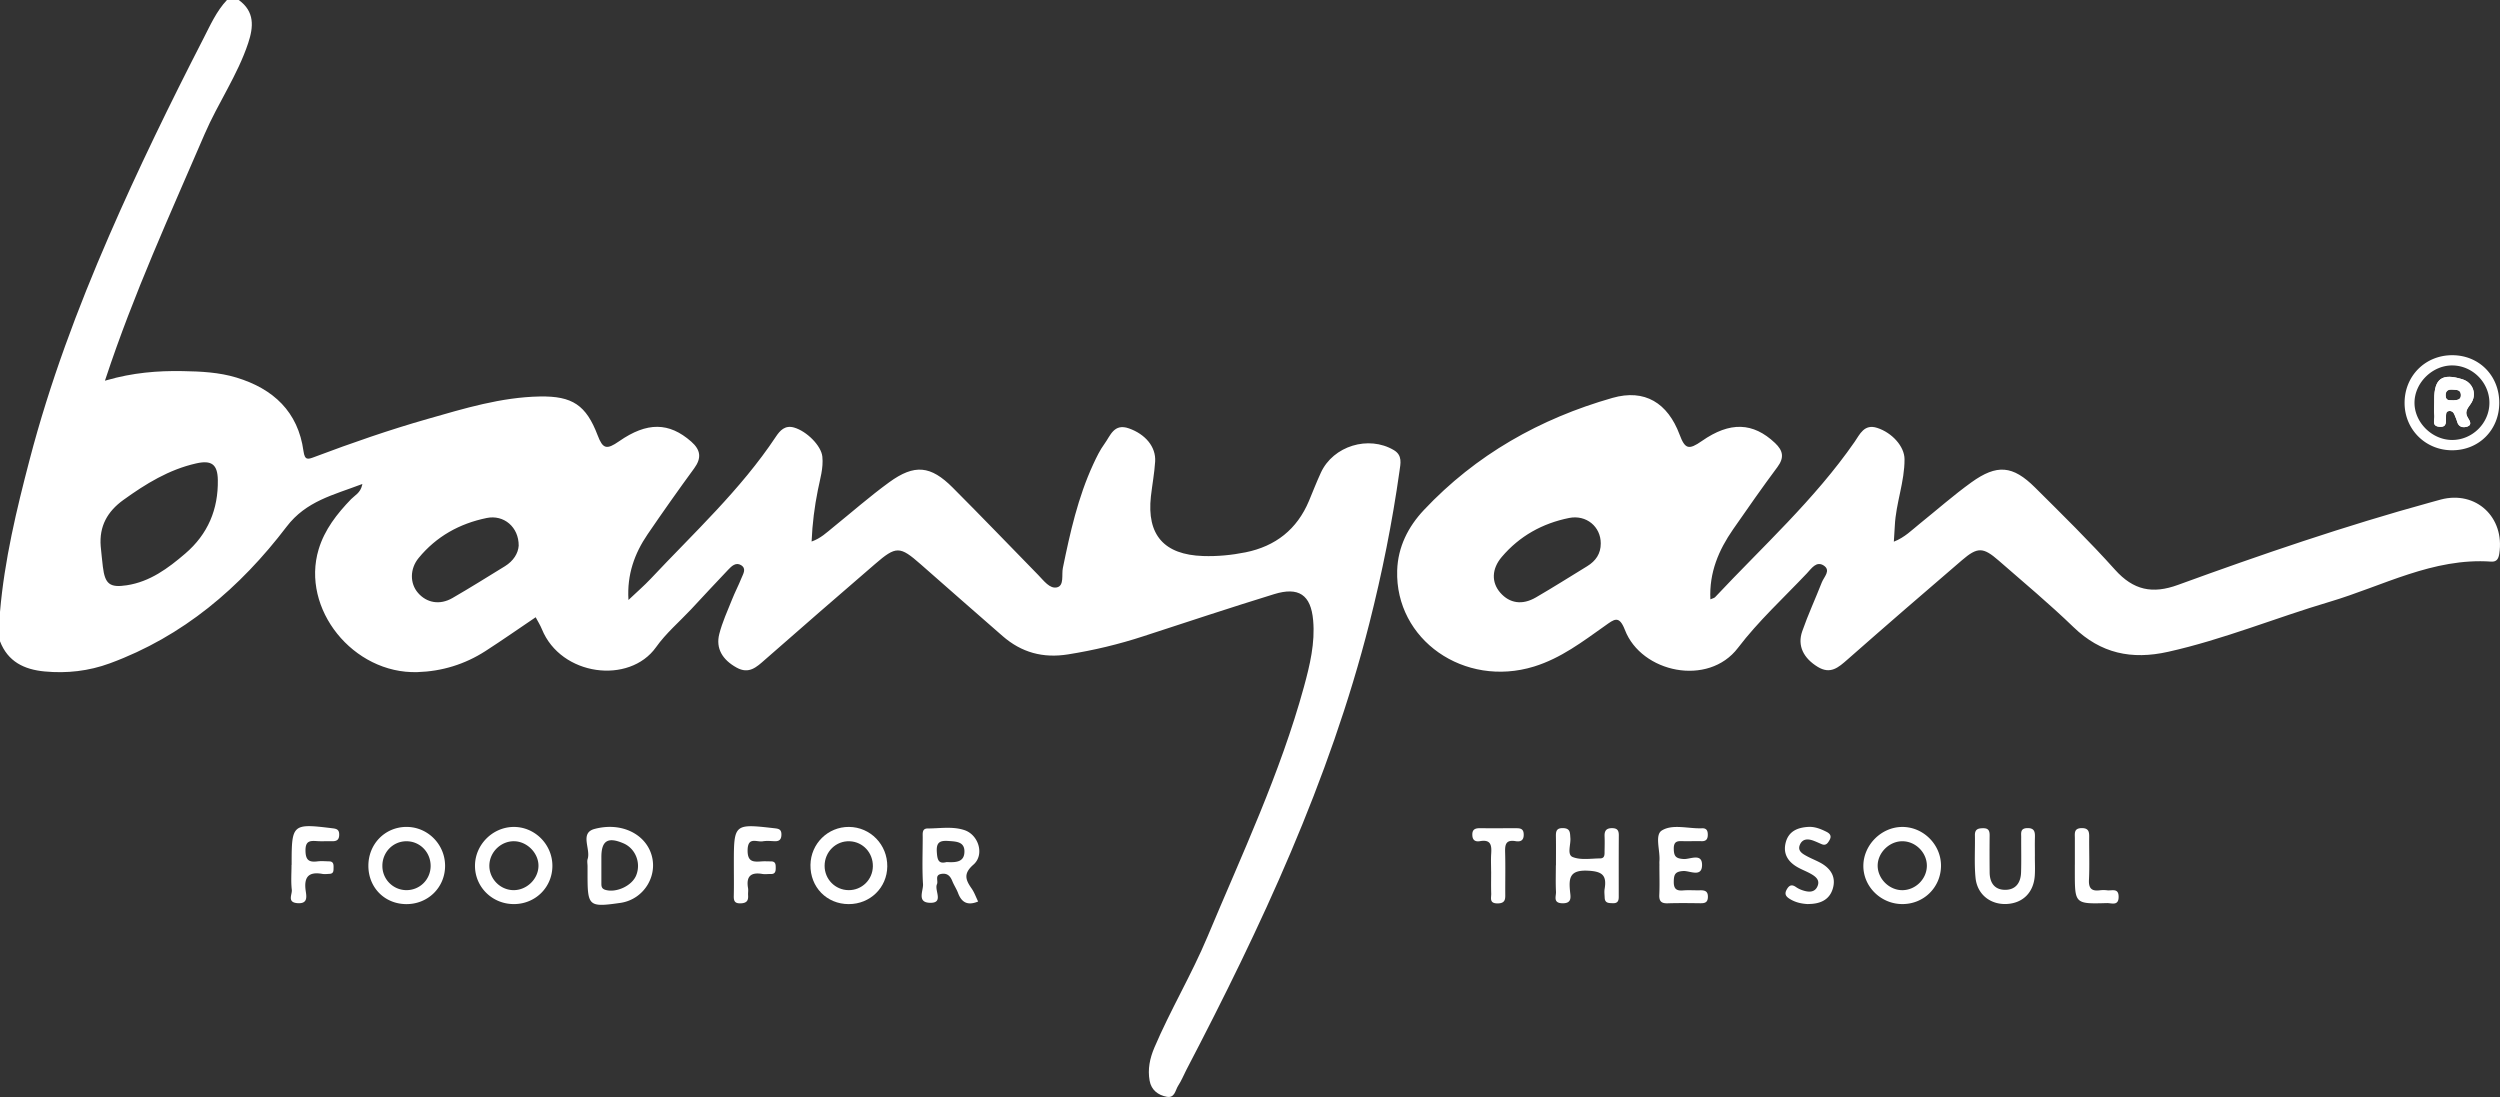 <svg id="Layer_2" data-name="Layer 2" xmlns="http://www.w3.org/2000/svg" viewBox="0 0 723.17 317.32"><rect x="0" y="0" width="723.17" height="317.32" fill="#333333" stroke="none"/><defs><style>.cls-1{fill:#fff;stroke-width:0}</style></defs><g id="Layer_1-2" data-name="Layer 1"><g id="pZCxbv.tif"><path class="cls-1" d="M403.17 130.19c-7.3-4.31-17.5-1.21-21.07 6.51-1.24 2.69-2.32 5.46-3.46 8.2-3.45 8.23-9.66 13.11-18.34 14.87-4.04.81-8.15 1.21-12.29 1.07-11.28-.37-16.32-6.1-15.09-17.24.38-3.37 1.02-6.72 1.23-10.1.27-4.28-2.88-7.92-7.58-9.58-4.35-1.54-5.35 2.1-7.06 4.44-1.33 1.81-2.32 3.89-3.27 5.93-4.42 9.57-6.69 19.77-8.79 30.02-.4 1.94.44 5.06-1.67 5.59-2.1.53-3.86-1.95-5.45-3.57-8.23-8.43-16.4-16.92-24.72-25.26-6.4-6.42-11.06-6.89-18.4-1.56-5.62 4.09-10.85 8.69-16.26 13.06-1.84 1.49-3.56 3.16-6.18 4.08.22-5.24.85-10.1 1.82-14.93.63-3.18 1.63-6.32 1.29-9.63-.31-3.13-4.48-7.35-8.19-8.42-2.62-.75-4.07.87-5.26 2.66-10.2 15.36-23.73 27.8-36.24 41.13-1.89 2.01-4 3.81-6.35 6.05-.02.01-.03.02-.05.04v-.07c-.44-7.28 1.75-13.36 5.53-18.91 4.39-6.44 8.89-12.81 13.49-19.1 2.18-2.98 1.88-5.32-.86-7.73-6.42-5.64-12.78-5.72-20.86-.1-3.62 2.52-4.71 2.23-6.2-1.69-3.34-8.76-7.3-11.43-16.75-11.26-11.21.21-21.82 3.46-32.46 6.5-11.05 3.15-21.9 6.92-32.65 10.97-1.93.73-2.86 1.09-3.24-1.66-1.56-11.42-8.74-18.03-19.35-21.27-5.05-1.54-10.33-1.79-15.6-1.88-7.28-.14-14.48.47-21.96 2.63l-.53.15c.05-.16.11-.33.17-.49C38.66 84.96 49.21 62 59.18 38.81c3.86-8.97 9.53-17.05 12.62-26.37 1.56-4.7 1.89-9.11-2.74-12.44h-3.41c-3.06 3.25-4.82 7.3-6.82 11.18-9.64 18.76-18.88 37.72-27.29 57.07C22.4 89.3 14.37 110.76 8.56 133 4.77 147.49 1.29 162.02 0 176.99v8.51c2.27 5.89 6.97 8.17 12.89 8.73 6.47.61 12.78-.11 18.86-2.34C52.97 184.1 69.46 170 82.9 152.36c5.65-7.43 13.55-9.17 21.62-12.25.1-.03.2-.07.3-.11-.02.12-.04.23-.07.34-.51 2.25-2.12 2.95-3.19 4.05-4.08 4.23-7.66 8.8-9.38 14.49-5.2 17.23 9.99 36.1 28.55 35.54 7.11-.22 13.71-2.24 19.68-6.08 4.87-3.14 9.61-6.46 14.54-9.79.63 1.2 1.32 2.27 1.79 3.43 5.52 13.62 25.33 16.07 33.04 5.22 2.84-4.01 6.71-7.3 10.11-10.92 3.59-3.84 7.14-7.71 10.77-11.5.96-1.01 2.19-2.22 3.69-1.31 1.67 1.01.61 2.54.12 3.77-.84 2.1-1.9 4.11-2.73 6.21-1.31 3.28-2.8 6.52-3.67 9.92-1.08 4.19.91 7.48 5 9.74 3.57 1.98 5.76-.12 8.2-2.27 10.55-9.28 21.18-18.47 31.81-27.65 6.15-5.32 7.2-5.28 13.25.04 7.88 6.93 15.77 13.86 23.69 20.76 5.46 4.76 11.66 6.47 18.95 5.3 7.46-1.19 14.73-2.93 21.89-5.28 12.54-4.1 25.06-8.24 37.66-12.13 7.13-2.21 10.68.15 11.33 7.55.59 6.55-.94 12.94-2.66 19.24-6.86 25.04-17.93 48.46-27.91 72.3-4.6 10.97-10.73 21.19-15.38 32.12-1.3 3.07-1.95 6.23-1.35 9.53.49 2.7 2.43 4.16 4.95 4.64 2.35.45 2.47-1.93 3.32-3.23.93-1.41 1.56-3.01 2.34-4.52 21.63-41.43 41.38-83.62 52.94-129.16 3.69-14.54 6.64-29.24 8.73-44.09.3-2.17.92-4.55-1.66-6.07m-257.08 33.58c-5.05 3.1-10.08 6.26-15.21 9.22-3.65 2.11-7.44 1.42-9.96-1.48-2.39-2.74-2.39-6.97.17-10.09 5.13-6.25 11.85-9.97 19.69-11.58 4.94-1.02 9.3 2.6 9.26 8.01-.15 2.22-1.52 4.41-3.95 5.92m-110.4-19.15c6.46-4.66 13.17-8.79 21.05-10.57 4.45-1.01 6.2.27 6.27 4.79.14 8.49-2.87 15.68-9.42 21.29-4.98 4.27-10.19 8.14-16.9 9.17-4.97.76-6.33-.36-6.94-5.39-.24-1.96-.42-3.93-.62-5.89-.46-5.79 1.93-10.06 6.56-13.4m670.37-.12c-.96.25-1.91.52-2.87.79-24.77 6.8-49.05 15.11-73.16 23.9-7.42 2.71-12.9 1.54-18.21-4.37-7.38-8.23-15.3-15.99-23.15-23.8-6.44-6.4-11.01-6.81-18.42-1.48-5.17 3.73-9.97 7.96-14.94 11.96-2.27 1.82-4.32 3.96-7.48 5.19.11-1.81.22-3.2.28-4.6.31-6.52 2.85-12.73 2.81-19.29-.03-3.67-3.59-7.62-7.9-9.02-3.78-1.23-5.02 1.85-6.56 4.07-11.56 16.66-26.57 30.22-40.34 44.9-.25.26-.7.33-1.36.62-.37-7.77 2.41-14.25 6.57-20.25 4.2-6.05 8.42-12.1 12.82-18.01 2.03-2.73 1.66-4.74-.7-6.97-6.35-6-13.03-6.24-21.14-.58-3.82 2.67-4.88 2.37-6.46-1.85-3.43-9.13-10.06-13.28-19.41-10.61-20.97 5.99-39.5 16.44-54.55 32.43-4.54 4.82-7.52 10.66-7.73 17.5-.6 20.04 19.41 34 39.59 27.78 7.78-2.4 14.09-7.23 20.55-11.8 2.6-1.84 4.04-3.19 5.74 1.22 4.76 12.36 24.1 16.5 32.7 5.18 5.9-7.75 13.2-14.44 19.93-21.55 1.3-1.36 2.73-3.68 4.89-2.26 2.14 1.42.05 3.29-.56 4.85-1.85 4.73-4 9.36-5.67 14.16-1.47 4.2.38 7.8 4.5 10.31 3.67 2.23 5.97.16 8.57-2.12 10.97-9.66 22.03-19.22 33.12-28.73 4.51-3.88 6.13-3.84 10.64.09 7.27 6.34 14.69 12.54 21.63 19.24 7.91 7.65 16.81 9.52 27.39 7.15 15.99-3.57 31.08-9.83 46.7-14.46 15.39-4.57 29.9-12.79 46.73-11.63 1.65.11 2.13-.85 2.36-2.32 1.62-10.53-6.76-18.31-16.91-15.64m-246.92 19.28c-4.93 3.02-9.83 6.12-14.84 9.03-3.96 2.31-7.61 1.73-10.31-1.35-2.61-2.99-2.52-6.9.43-10.36 5.14-6.04 11.74-9.7 19.45-11.26 5-1.01 9.2 2.52 9.18 7.37.01 2.96-1.45 5.06-3.91 6.57"/><path class="cls-1" d="M245.56 239.2c-6.08-.03-11.02 4.84-11.12 10.98-.1 6.43 4.7 11.36 11.08 11.35 6.2 0 11.07-4.76 11.14-10.88.08-6.31-4.88-11.41-11.1-11.45m-.11 18.29c-3.86-.04-6.92-3.16-6.92-7.03 0-4.07 3.29-7.28 7.27-7.11 3.82.16 6.75 3.33 6.69 7.25-.06 3.88-3.18 6.93-7.04 6.89m466.86-147.77c-5.88-1.84-8.17-.23-8.17 5.78v.85c0 1.27-.13 2.56.04 3.82.15 1.19-.92 3.07 1.44 3.28 2.33.2 1.86-1.55 1.93-2.9.03-.68-.11-1.52.85-1.65.77-.1 1.33.32 1.61 1.07.24.66.58 1.3.75 1.98.45 1.7 1.83 1.84 3.01 1.42 1.38-.48.64-1.68.15-2.45-1.05-1.65-.28-2.63.72-4.02 2.02-2.77.74-6.23-2.33-7.18m-2.57 6.08c-1.03-.11-2.19.31-2.29-1.27-.09-1.58.78-1.94 2.1-1.82.96.08 2.13-.04 2.29 1.31.19 1.67-1.06 1.7-2.1 1.78"/><path class="cls-1" d="M709.44 102.75c-7.88-.05-13.94 6.03-13.87 13.93.06 7.65 6.14 13.61 13.83 13.57 7.74-.03 13.56-5.93 13.56-13.73s-5.76-13.72-13.52-13.77m-.13 24.52c-5.84-.02-10.95-5.14-10.87-10.88.08-5.78 5.3-10.8 11.09-10.68 5.75.13 10.51 4.93 10.58 10.69.07 5.91-4.87 10.88-10.8 10.87M117.42 239.2c-6.12.1-10.84 4.97-10.86 11.2-.02 6.27 4.61 11.03 10.83 11.13 6.36.1 11.37-4.79 11.36-11.1-.02-6.26-5.13-11.33-11.33-11.23m.11 18.29a6.98 6.98 0 0 1-6.92-7.02c-.01-3.91 3-7.05 6.83-7.12 3.99-.08 7.19 3.17 7.13 7.24-.06 3.88-3.18 6.93-7.04 6.9m30.87-18.28c-6.01.14-10.99 5.21-11 11.22-.02 6.24 5.12 11.21 11.46 11.09 6.17-.11 10.95-4.98 10.93-11.11-.02-6.23-5.22-11.35-11.39-11.2m.12 18.28c-3.98-.04-7.21-3.52-6.95-7.49.25-3.81 3.6-6.83 7.37-6.65 3.75.19 6.95 3.61 6.82 7.28-.13 3.74-3.46 6.9-7.24 6.86m401.62-18.28c-5.94.08-11.04 5.17-11.13 11.12-.1 6.12 5.1 11.24 11.38 11.19 6.16-.04 11.02-4.87 11.08-11.02.06-6.18-5.15-11.38-11.33-11.29m.15 18.29c-3.75.01-7.06-3.22-7.14-6.96-.07-3.87 3.43-7.31 7.33-7.19 3.78.11 6.95 3.4 6.9 7.16-.06 3.79-3.29 6.97-7.09 6.99m-362.24-11.35c-2.24-5.24-8.68-8.31-16.04-6.37-4.41 1.16-1.08 5.79-2.02 8.69-.21.64-.03 1.4-.03 2.11v2.55c0 9.03.38 9.35 9.48 8.05 7.1-1.01 11.4-8.51 8.61-15.03m-4.01 7.04c-1.21 3.05-5.76 5.13-8.88 4.23-1.11-.32-1.2-.98-1.2-1.85v-7.62c0-4.78 1.86-5.94 6.39-4 3.47 1.49 5.13 5.64 3.69 9.24m97.54-3.07c3.28-2.85 1.52-8.66-2.65-10.01-3.42-1.12-7.04-.46-10.58-.46-1.65 0-1.44 1.4-1.44 2.52 0 4.53-.2 9.07.09 13.59.12 1.84-1.77 5.15 1.76 5.38 4.48.28 1.45-3.55 2.27-5.36.45-.98-.75-2.66 1.3-2.99 1.73-.27 2.57.64 3.16 2.12.47 1.17 1.21 2.25 1.65 3.43 1.03 2.75 2.79 3.69 5.8 2.44-.63-1.28-1.09-2.63-1.88-3.76-1.75-2.5-2.45-4.31.52-6.9m-7.77-.75c-2.39.64-2.68-.72-2.82-2.96-.17-2.79.91-3.31 3.38-3.14 2.25.16 4.62.2 4.61 3.05-.01 3.16-2.57 3.18-5.17 3.05m176.28.98c0-2.69.03-5.37-.01-8.06-.02-1.5-.11-2.81 2.09-2.74 2.14.07 1.97 1.41 2.09 2.88.16 1.9-1.05 4.8.68 5.49 2.32.93 5.26.42 7.93.39 1.44-.01 1.26-1.25 1.28-2.2.03-1.41.06-2.83 0-4.24-.06-1.58.54-2.33 2.21-2.31 1.5.02 1.92.7 1.91 2.08-.04 5.94-.02 11.87-.02 17.81 0 1.13-.32 1.87-1.68 1.82-1.19-.04-2.34.03-2.39-1.61-.03-.85-.15-1.72-.01-2.54.67-3.98-.73-5.07-4.93-5.26-5.18-.23-5.46 2.13-5.08 5.97.15 1.54.67 3.54-2.23 3.46-2.78-.07-1.76-2.03-1.83-3.33-.13-2.54-.04-5.09-.04-7.63Zm29.93.03c0-.42-.03-.85 0-1.27.26-3.06-1.42-7.56.69-8.87 3.15-1.96 7.7-.47 11.64-.64 1.34-.06 1.67.75 1.66 1.9-.01 1.18-.45 1.86-1.75 1.83-1.7-.04-3.4.02-5.1 0-1.58-.02-3.04-.3-2.99 2.23.04 2.19.64 2.79 2.86 2.93 1.84.12 5.38-1.86 5.32 1.79-.06 3.62-3.57 1.57-5.42 1.68-2.37.14-2.73 1-2.76 3.05-.03 2.13.76 2.73 2.74 2.56 1.55-.13 3.12 0 4.68-.03 1.42-.04 2.51.11 2.45 1.98-.05 1.61-.96 1.78-2.24 1.76-3.12-.04-6.24-.08-9.36.02-1.82.06-2.54-.55-2.46-2.43.13-2.83.03-5.66.03-8.49Zm108.6-2.64c0 1.84.1 3.69-.02 5.52-.31 4.85-3.39 7.96-8.02 8.23-4.74.28-8.64-2.7-9.12-7.57-.4-4.07-.1-8.2-.18-12.3-.04-1.81 1-2.04 2.44-2.04 1.58 0 1.84.86 1.82 2.17-.04 3.54-.03 7.08 0 10.61.03 2.97 1.39 5.04 4.5 5.04s4.5-2.13 4.59-5.03c.11-3.39.02-6.79.04-10.19 0-1.22-.31-2.57 1.74-2.63 2.08-.06 2.28 1.08 2.23 2.66-.05 1.84-.01 3.68-.01 5.52h-.03Zm-65.52 13.79c-1.87-.08-3.65-.45-5.28-1.44-1.1-.66-1.75-1.38-1-2.74.68-1.23 1.43-1.64 2.69-.76.57.4 1.23.72 1.9.94 1.73.58 3.56.75 4.37-1.25.74-1.83-.74-2.84-2.16-3.62-1.24-.68-2.59-1.17-3.8-1.89-2.72-1.6-4.1-3.93-3.25-7.12.88-3.25 3.47-4.27 6.5-4.45 1.89-.11 3.61.58 5.28 1.42 1.07.54 1.52 1.25.89 2.37-.5.9-1.06 1.74-2.32 1.19-.78-.33-1.55-.7-2.34-.99-1.63-.61-3.22-.58-3.95 1.23-.69 1.71.73 2.53 1.98 3.21 1.24.68 2.57 1.2 3.82 1.86 3.11 1.64 4.8 4.18 3.71 7.67-1.02 3.27-3.8 4.34-7.05 4.34Zm-310.82-10.96v-.85c0-11.38.11-11.46 11.56-10.15 1.22.14 2.2.19 2.2 1.81 0 1.47-.62 2.03-2.04 1.96-1.13-.06-2.29-.16-3.39.03-1.7.28-4.28-1.43-4.35 2.53-.06 3.59 1.79 3.43 4.17 3.27.84-.06 1.7.01 2.54 0 1.49-.02 1.42 1.02 1.42 2.02 0 .93-.22 1.66-1.37 1.63-.85-.02-1.72.12-2.54-.02-3.32-.56-4.67.75-4.1 4.08.12.69-.03 1.41.02 2.11.11 1.56-.44 2.26-2.14 2.32-1.86.07-2.04-.83-2-2.29.07-2.82.02-5.64.02-8.47Zm-127.92-.37v-.43c0-11.36.26-11.58 11.59-10.2 1.24.15 2.18.25 2.17 1.86 0 1.54-.75 1.95-2.11 1.91-1.42-.05-2.85.07-4.26-.03-2.01-.13-3.4-.14-3.38 2.72.02 2.79 1.01 3.46 3.48 3.14 1.12-.14 2.27-.02 3.4 0 1.2.03 1.26.89 1.24 1.77-.02.83.1 1.78-1.15 1.84-.71.04-1.44.13-2.13.01-3.9-.69-5.32.88-4.8 4.76.22 1.63.81 3.96-2.38 3.71-3.07-.24-1.46-2.54-1.62-3.86-.28-2.38-.08-4.81-.08-7.22Zm346.97 1.9c0-1.69-.09-3.4.02-5.08.16-2.36.02-4.27-3.21-3.7-1.25.22-2.18-.15-2.24-1.72-.08-1.81.95-2.05 2.41-2.03 3.39.05 6.79 0 10.19.01 1.19 0 2.21.07 2.26 1.74.06 1.82-.92 2.25-2.37 2-3.04-.52-3.06 1.3-3 3.48.1 3.81.02 7.62.03 11.44 0 1.58.25 3.09-2.24 3.09-2.47 0-1.78-1.63-1.82-2.88-.07-2.12-.02-4.24-.02-6.35Zm168.86-1.99v-7.61c0-1.37-.34-2.89 1.91-2.95 2.45-.06 2.23 1.53 2.23 3.12-.02 3.95.13 7.9-.06 11.84-.12 2.46.77 3.34 3.13 3.03.69-.09 1.42-.09 2.11 0 1.34.19 3.35-.79 3.34 1.89 0 2.72-2.06 1.78-3.37 1.81-9.3.26-9.3.23-9.3-9.02v-2.11Z"/><path class="cls-1" d="M712.31 109.72c-5.88-1.84-8.17-.23-8.17 5.78v.85c0 1.27-.13 2.56.04 3.82.15 1.19-.92 3.07 1.44 3.28 2.33.2 1.86-1.55 1.93-2.9.03-.68-.11-1.52.85-1.65.77-.1 1.33.32 1.61 1.07.24.66.58 1.3.75 1.98.45 1.7 1.83 1.84 3.01 1.42 1.38-.48.64-1.68.15-2.45-1.05-1.65-.28-2.63.72-4.02 2.02-2.77.74-6.23-2.33-7.18m-2.57 6.08c-1.03-.11-2.19.31-2.29-1.27-.09-1.58.78-1.94 2.1-1.82.96.08 2.13-.04 2.29 1.31.19 1.67-1.06 1.7-2.1 1.78"/></g></g></svg>